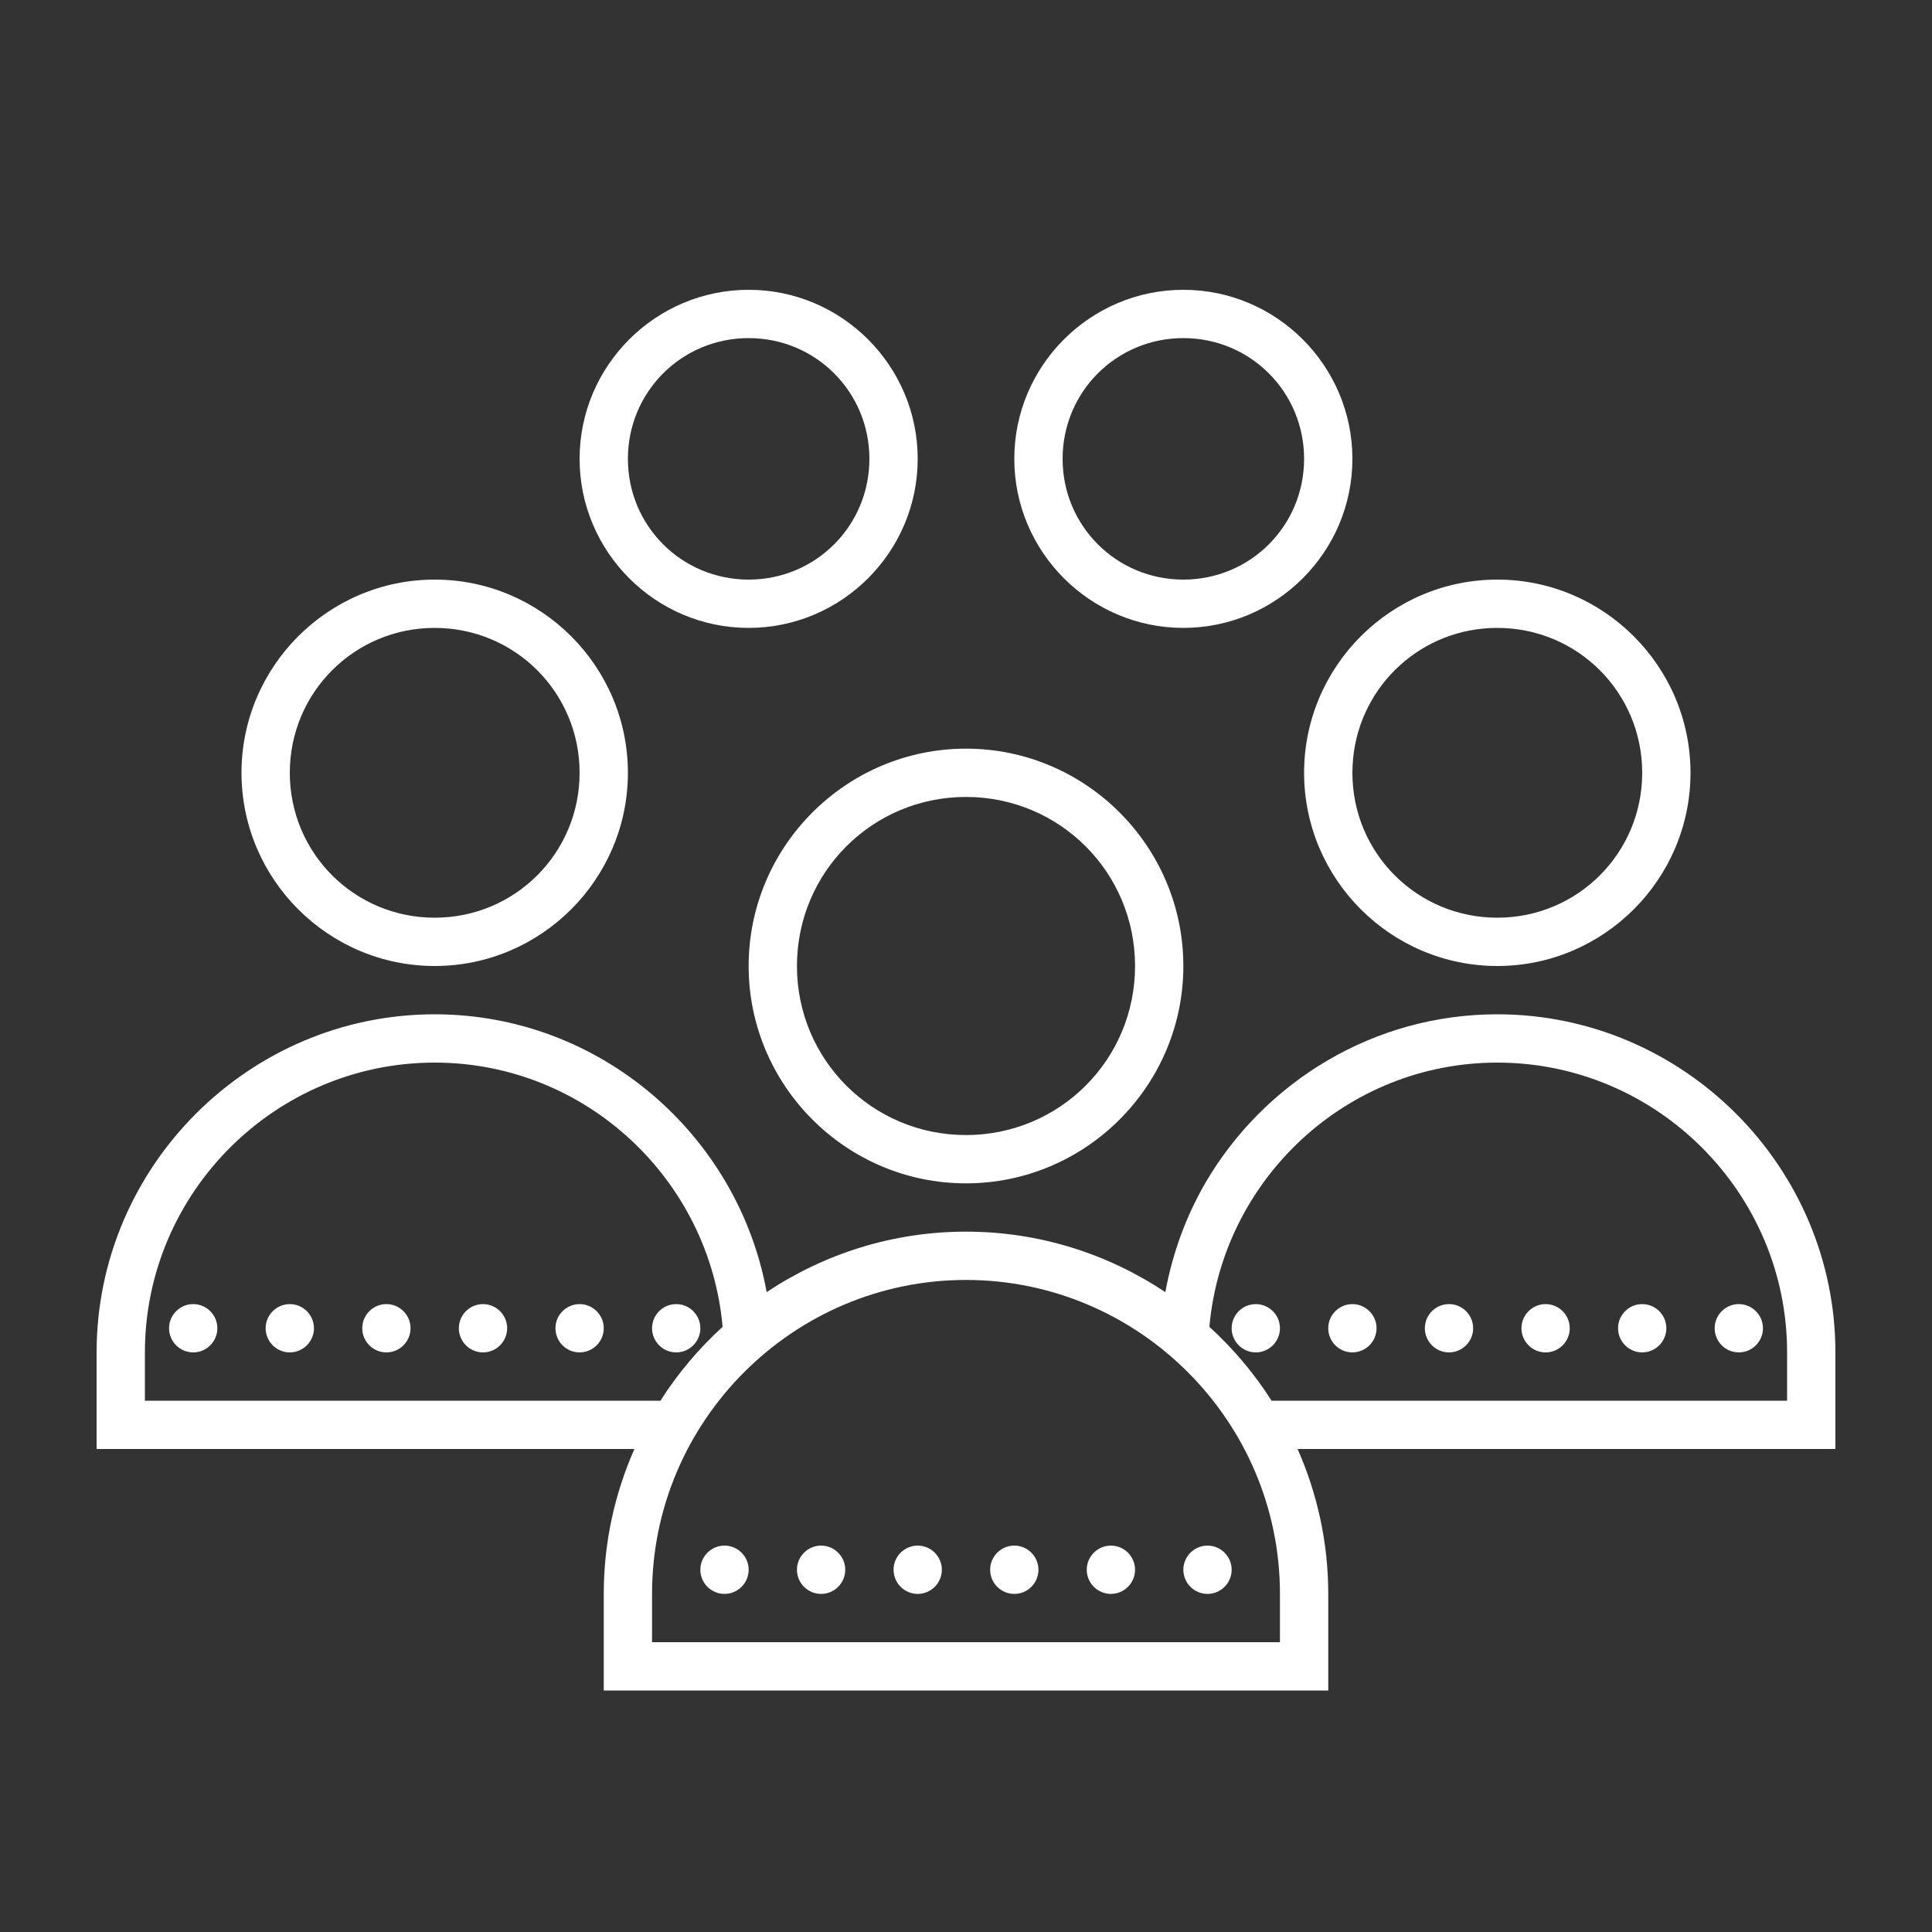 <?xml version="1.0"?>
<svg xmlns="http://www.w3.org/2000/svg" xmlns:xlink="http://www.w3.org/1999/xlink" version="1.1" viewBox="0 0 224 224" width="48px" height="48px"><rect x="0" y="0" width="224" height="224" fill="#333333" stroke="none"/><g fill="none" fill-rule="nonzero" stroke="none" stroke-width="1" stroke-linecap="butt" stroke-linejoin="miter" stroke-miterlimit="10" stroke-dasharray="" stroke-dashoffset="0" font-family="none" font-weight="none" font-size="none" text-anchor="none" style="mix-blend-mode: normal"><path d="M0,224v-224h224v224z" fill="none"/><g fill="#ffffff"><g id="surface1"><path d="M86.8,33.6c-10.795,0 -19.6,8.805 -19.6,19.6c0,10.795 8.805,19.6 19.6,19.6c10.795,0 19.6,-8.805 19.6,-19.6c0,-10.795 -8.805,-19.6 -19.6,-19.6zM137.2,33.6c-10.795,0 -19.6,8.805 -19.6,19.6c0,10.795 8.805,19.6 19.6,19.6c10.795,0 19.6,-8.805 19.6,-19.6c0,-10.795 -8.805,-19.6 -19.6,-19.6zM86.8,39.2c7.766,0 14,6.234 14,14c0,7.766 -6.234,14 -14,14c-7.766,0 -14,-6.234 -14,-14c0,-7.766 6.234,-14 14,-14zM137.2,39.2c7.766,0 14,6.234 14,14c0,7.766 -6.234,14 -14,14c-7.766,0 -14,-6.234 -14,-14c0,-7.766 6.234,-14 14,-14zM50.4,67.2c-12.338,0 -22.4,10.062 -22.4,22.4c0,12.338 10.062,22.4 22.4,22.4c12.338,0 22.4,-10.062 22.4,-22.4c0,-12.338 -10.062,-22.4 -22.4,-22.4zM173.6,67.2c-12.338,0 -22.4,10.062 -22.4,22.4c0,12.338 10.062,22.4 22.4,22.4c12.338,0 22.4,-10.062 22.4,-22.4c0,-12.338 -10.062,-22.4 -22.4,-22.4zM50.4,72.8c9.308,0 16.8,7.492 16.8,16.8c0,9.308 -7.492,16.8 -16.8,16.8c-9.308,0 -16.8,-7.492 -16.8,-16.8c0,-9.308 7.492,-16.8 16.8,-16.8zM173.6,72.8c9.308,0 16.8,7.492 16.8,16.8c0,9.308 -7.492,16.8 -16.8,16.8c-9.308,0 -16.8,-7.492 -16.8,-16.8c0,-0.58 0.033,-1.159 0.087,-1.717c0.853,-8.498 7.984,-15.083 16.712,-15.083zM112,86.8c-13.88,0 -25.2,11.32 -25.2,25.2c0,13.88 11.32,25.2 25.2,25.2c13.88,0 25.2,-11.32 25.2,-25.2c0,-13.88 -11.32,-25.2 -25.2,-25.2zM112,92.4c10.861,0 19.6,8.739 19.6,19.6c0,10.861 -8.739,19.6 -19.6,19.6c-10.861,0 -19.6,-8.739 -19.6,-19.6c0,-10.861 8.739,-19.6 19.6,-19.6zM50.4,117.6c-21.547,0 -39.2,17.653 -39.2,39.2v11.2h62.355c-2.275,5.152 -3.555,10.828 -3.555,16.8v11.2h84v-11.2c0,-5.972 -1.28,-11.648 -3.555,-16.8h62.355v-11.2c0,-21.547 -17.653,-39.2 -39.2,-39.2c-14.35,0 -26.95,7.831 -33.775,19.425c-2.275,3.894 -3.872,8.214 -4.714,12.786c-6.639,-4.419 -14.58,-7.011 -23.111,-7.011c-8.531,0 -16.472,2.592 -23.111,7.011c-3.336,-18.244 -19.337,-32.211 -38.489,-32.211zM50.4,123.2c17.489,0 31.861,13.53 33.381,30.636c-2.767,2.527 -5.195,5.392 -7.208,8.564h-59.773v-5.6c0,-18.495 15.105,-33.6 33.6,-33.6zM173.6,123.2c18.495,0 33.6,15.105 33.6,33.6v5.6h-59.773c-2.013,-3.172 -4.441,-6.037 -7.208,-8.564c1.52,-17.106 15.892,-30.636 33.381,-30.636zM112,148.4c20.038,0 36.4,16.363 36.4,36.4v5.6h-72.8v-5.6c0,-20.038 16.363,-36.4 36.4,-36.4zM22.4,151.2c-1.542,0 -2.8,1.258 -2.8,2.8c0,1.542 1.258,2.8 2.8,2.8c1.542,0 2.8,-1.258 2.8,-2.8c0,-1.542 -1.258,-2.8 -2.8,-2.8zM33.6,151.2c-1.542,0 -2.8,1.258 -2.8,2.8c0,1.542 1.258,2.8 2.8,2.8c1.542,0 2.8,-1.258 2.8,-2.8c0,-1.542 -1.258,-2.8 -2.8,-2.8zM44.8,151.2c-1.542,0 -2.8,1.258 -2.8,2.8c0,1.542 1.258,2.8 2.8,2.8c1.542,0 2.8,-1.258 2.8,-2.8c0,-1.542 -1.258,-2.8 -2.8,-2.8zM56,151.2c-1.542,0 -2.8,1.258 -2.8,2.8c0,1.542 1.258,2.8 2.8,2.8c1.542,0 2.8,-1.258 2.8,-2.8c0,-1.542 -1.258,-2.8 -2.8,-2.8zM67.2,151.2c-1.542,0 -2.8,1.258 -2.8,2.8c0,1.542 1.258,2.8 2.8,2.8c1.542,0 2.8,-1.258 2.8,-2.8c0,-1.542 -1.258,-2.8 -2.8,-2.8zM78.4,151.2c-1.542,0 -2.8,1.258 -2.8,2.8c0,1.542 1.258,2.8 2.8,2.8c1.542,0 2.8,-1.258 2.8,-2.8c0,-1.542 -1.258,-2.8 -2.8,-2.8zM145.6,151.2c-1.542,0 -2.8,1.258 -2.8,2.8c0,1.542 1.258,2.8 2.8,2.8c1.542,0 2.8,-1.258 2.8,-2.8c0,-1.542 -1.258,-2.8 -2.8,-2.8zM156.8,151.2c-1.542,0 -2.8,1.258 -2.8,2.8c0,1.542 1.258,2.8 2.8,2.8c1.542,0 2.8,-1.258 2.8,-2.8c0,-1.542 -1.258,-2.8 -2.8,-2.8zM168,151.2c-1.542,0 -2.8,1.258 -2.8,2.8c0,1.542 1.258,2.8 2.8,2.8c1.542,0 2.8,-1.258 2.8,-2.8c0,-1.542 -1.258,-2.8 -2.8,-2.8zM179.2,151.2c-1.542,0 -2.8,1.258 -2.8,2.8c0,1.542 1.258,2.8 2.8,2.8c1.542,0 2.8,-1.258 2.8,-2.8c0,-1.542 -1.258,-2.8 -2.8,-2.8zM190.4,151.2c-1.542,0 -2.8,1.258 -2.8,2.8c0,1.542 1.258,2.8 2.8,2.8c1.542,0 2.8,-1.258 2.8,-2.8c0,-1.542 -1.258,-2.8 -2.8,-2.8zM201.6,151.2c-1.542,0 -2.8,1.258 -2.8,2.8c0,1.542 1.258,2.8 2.8,2.8c1.542,0 2.8,-1.258 2.8,-2.8c0,-1.542 -1.258,-2.8 -2.8,-2.8zM84,179.2c-1.542,0 -2.8,1.258 -2.8,2.8c0,1.542 1.258,2.8 2.8,2.8c1.542,0 2.8,-1.258 2.8,-2.8c0,-1.542 -1.258,-2.8 -2.8,-2.8zM95.2,179.2c-1.542,0 -2.8,1.258 -2.8,2.8c0,1.542 1.258,2.8 2.8,2.8c1.542,0 2.8,-1.258 2.8,-2.8c0,-1.542 -1.258,-2.8 -2.8,-2.8zM106.4,179.2c-1.542,0 -2.8,1.258 -2.8,2.8c0,1.542 1.258,2.8 2.8,2.8c1.542,0 2.8,-1.258 2.8,-2.8c0,-1.542 -1.258,-2.8 -2.8,-2.8zM117.6,179.2c-1.542,0 -2.8,1.258 -2.8,2.8c0,1.542 1.258,2.8 2.8,2.8c1.542,0 2.8,-1.258 2.8,-2.8c0,-1.542 -1.258,-2.8 -2.8,-2.8zM128.8,179.2c-1.542,0 -2.8,1.258 -2.8,2.8c0,1.542 1.258,2.8 2.8,2.8c1.542,0 2.8,-1.258 2.8,-2.8c0,-1.542 -1.258,-2.8 -2.8,-2.8zM140,179.2c-1.542,0 -2.8,1.258 -2.8,2.8c0,1.542 1.258,2.8 2.8,2.8c1.542,0 2.8,-1.258 2.8,-2.8c0,-1.542 -1.258,-2.8 -2.8,-2.8z"/></g></g></g></svg>
